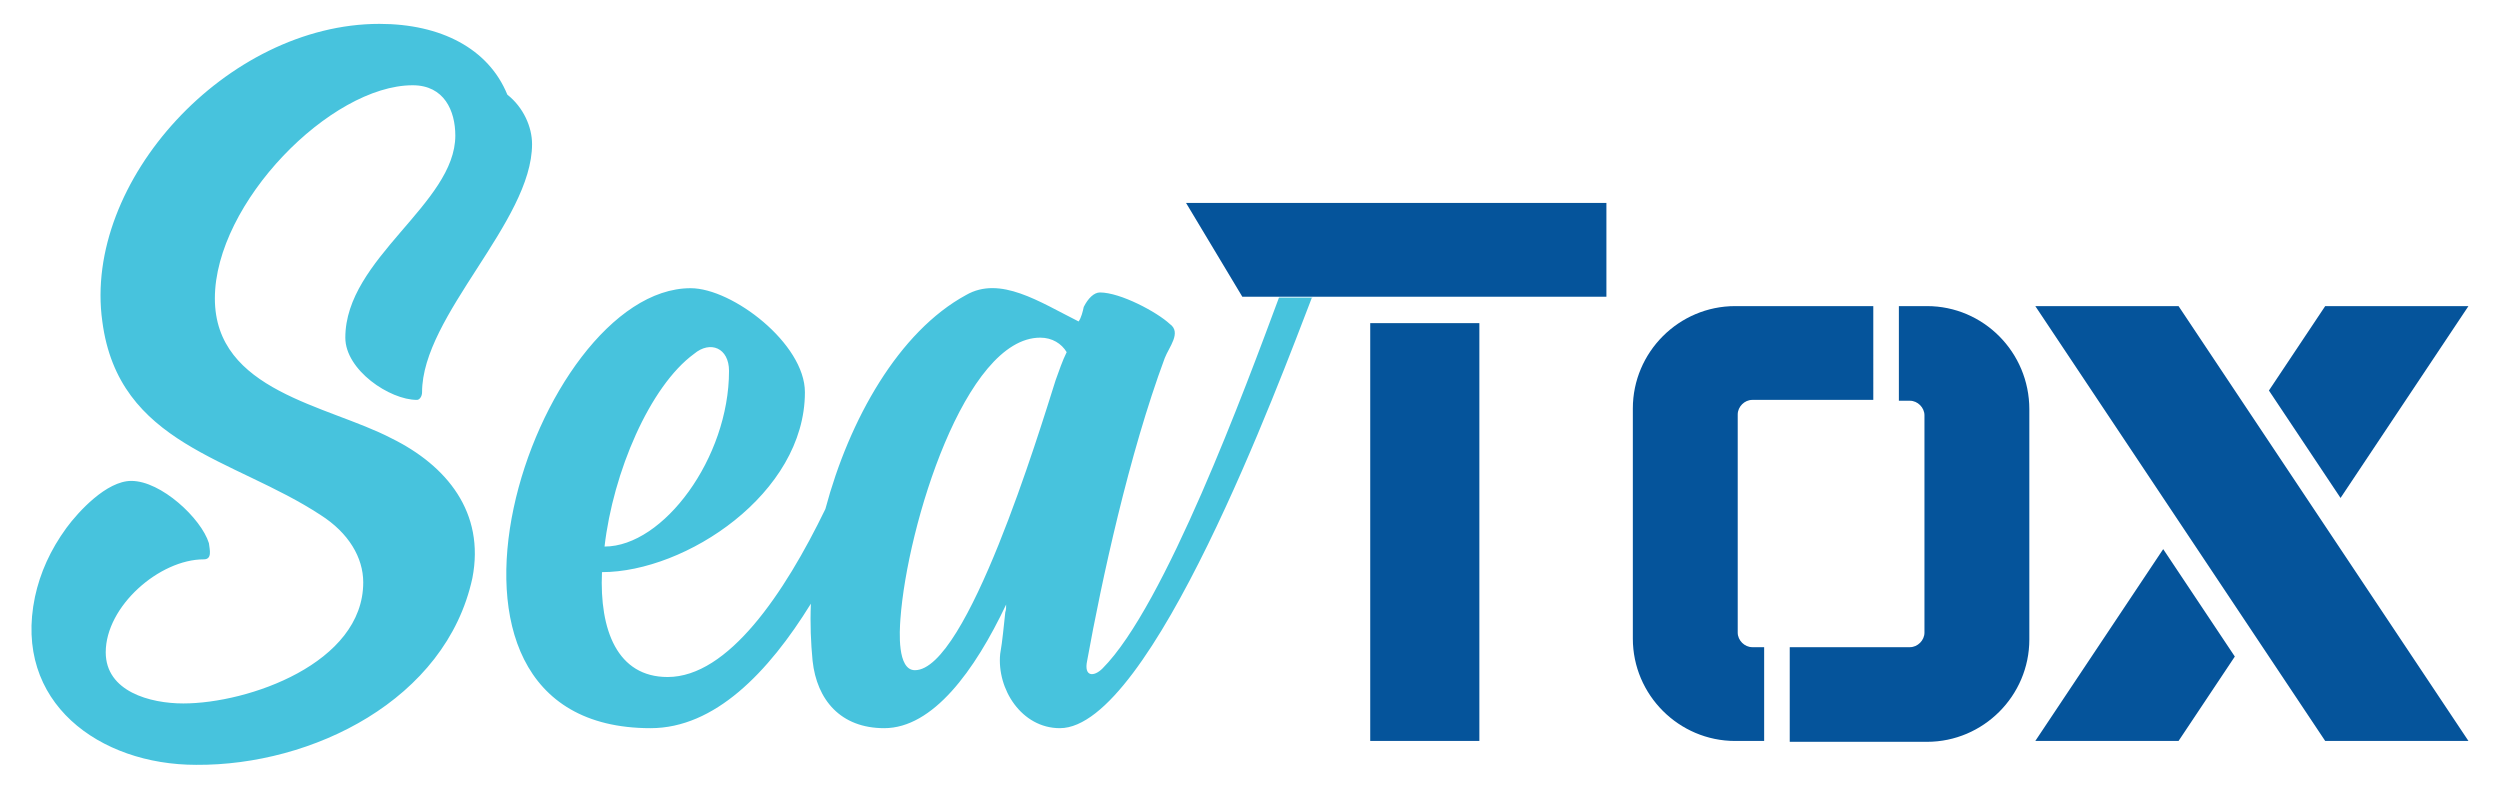 <?xml version="1.0" encoding="utf-8"?>
<!-- Generator: Adobe Illustrator 28.0.0, SVG Export Plug-In . SVG Version: 6.00 Build 0)  -->
<svg version="1.1" id="SeaTox" xmlns="http://www.w3.org/2000/svg" xmlns:xlink="http://www.w3.org/1999/xlink" x="0px" y="0px"
	 viewBox="0 0 293.2 92.5" style="enable-background:new 0 0 293.2 92.5;" xml:space="preserve">
<style type="text/css">
	.st0{fill:#05549B;}
	.st1{fill:#47C3DD;}
</style>
<path id="Tox" class="st0" d="M188.4,23.8v11h-42.7l-6.6-11H188.4z M173.5,37.9h-12.8v49h12.8V37.9z M255.5,35.9h-16.8l34,51h16.8
	L255.5,35.9z M274.5,58.4l15-22.5h-16.8l-6.6,9.9L274.5,58.4z M253.7,64.4l-15,22.5h16.8l6.6-9.9L253.7,64.4z M206.9,75.9h-1.4
	c-0.9,0-1.7-0.8-1.7-1.7V48.6c0-0.9,0.8-1.7,1.7-1.7h14.2V35.9h-16.2c-6.6,0-12,5.4-12,12v27c0,6.6,5.4,12,12,12h3.4V75.9z
	 M226,35.9h-3.3V47h1.3c0.9,0,1.7,0.8,1.7,1.7v25.5c0,0.9-0.8,1.7-1.7,1.7h-14.1v11.1H226c6.6,0,12-5.4,12-12v-27
	C238,41.3,232.6,35.9,226,35.9z"/>
<path id="Sea" class="st1" d="M55.4,67.8c-3.1,14.3-18.8,22-32.4,21.9C11.7,89.7,1.5,82.4,4.1,70c0.6-2.8,1.8-5.5,3.7-8.1
	c1.4-1.9,4.7-5.5,7.6-5.5c3.5,0,8.2,4.4,9.1,7.3c0.1,0.8,0.4,1.9-0.6,1.9c-5.2,0-11.5,5.5-11.5,10.9c0,4.6,5.2,6,9.1,6
	c7.6,0,21.1-4.7,21.1-14.2c0-2.9-1.7-5.8-5-7.9c-10.2-6.7-23.7-8.2-25.6-22.7C9.7,21.3,26.6,2.8,44.5,2.8c7.2,0,12.8,2.9,15,8.3
	c1.9,1.5,2.9,3.8,2.9,5.8C62.4,26,49.5,37,49.5,46c0,0.5-0.3,0.9-0.6,0.9c-3.2,0-8.4-3.5-8.4-7.3c0-9.3,12.9-15.7,12.9-23.7
	c0-2.9-1.3-5.9-5-5.9c-9.6,0-23.2,13.8-23.2,25c0,10.9,13.2,12.5,20.7,16.4C52.4,54.6,56.9,60.1,55.4,67.8z M153.9,34.8
	c-3.9,10.1-18.9,50.6-29.6,50.6c-4.5,0-7.4-4.6-7-8.7c0.3-1.7,0.4-3.2,0.6-4.9c0.1-0.3,0.1-0.5,0.1-0.9c-3.7,7.8-8.6,14.5-14.3,14.5
	c-5.1,0-7.9-3.3-8.4-7.9c-0.2-2.1-0.3-4.3-0.2-6.7c-5,8.1-11.3,14.6-18.8,14.6c-30.8,0-13.6-51.6,4.7-51.6c4.9,0,13.4,6.5,13.4,12.2
	c0,11.9-14,21.1-23.8,21.1c-0.3,6.8,1.8,12.3,7.7,12.3c7.1,0,13.7-9.8,18.5-19.7c2.8-10.5,8.6-20.8,16.5-25.1
	c4-2.3,8.6,0.8,13.2,3.1c0.3-0.4,0.5-1.2,0.6-1.7c0.5-1,1.2-1.7,1.9-1.7c2.4,0,6.7,2.3,8.2,3.7c1.4,1-0.1,2.7-0.6,4
	c-4.2,11.3-7.4,26.1-9.1,35.5c-0.4,1.9,0.8,1.9,1.8,0.9c7.3-7.3,16.8-33,20.7-43.5H153.9z M70.9,64.1c6.9,0,14.6-10.4,14.6-20.6
	c0-2.7-2.2-3.6-4.1-2C76.2,45.3,71.9,55.4,70.9,64.1z M125.1,41.3c-0.6-1-1.7-1.7-3.1-1.7c-8.8,0-15.6,22-16.4,33
	c-0.1,1.4-0.4,6,1.7,6c6.1,0,14.6-28,16.5-34C124.2,43.5,124.6,42.3,125.1,41.3z"/>
</svg>
